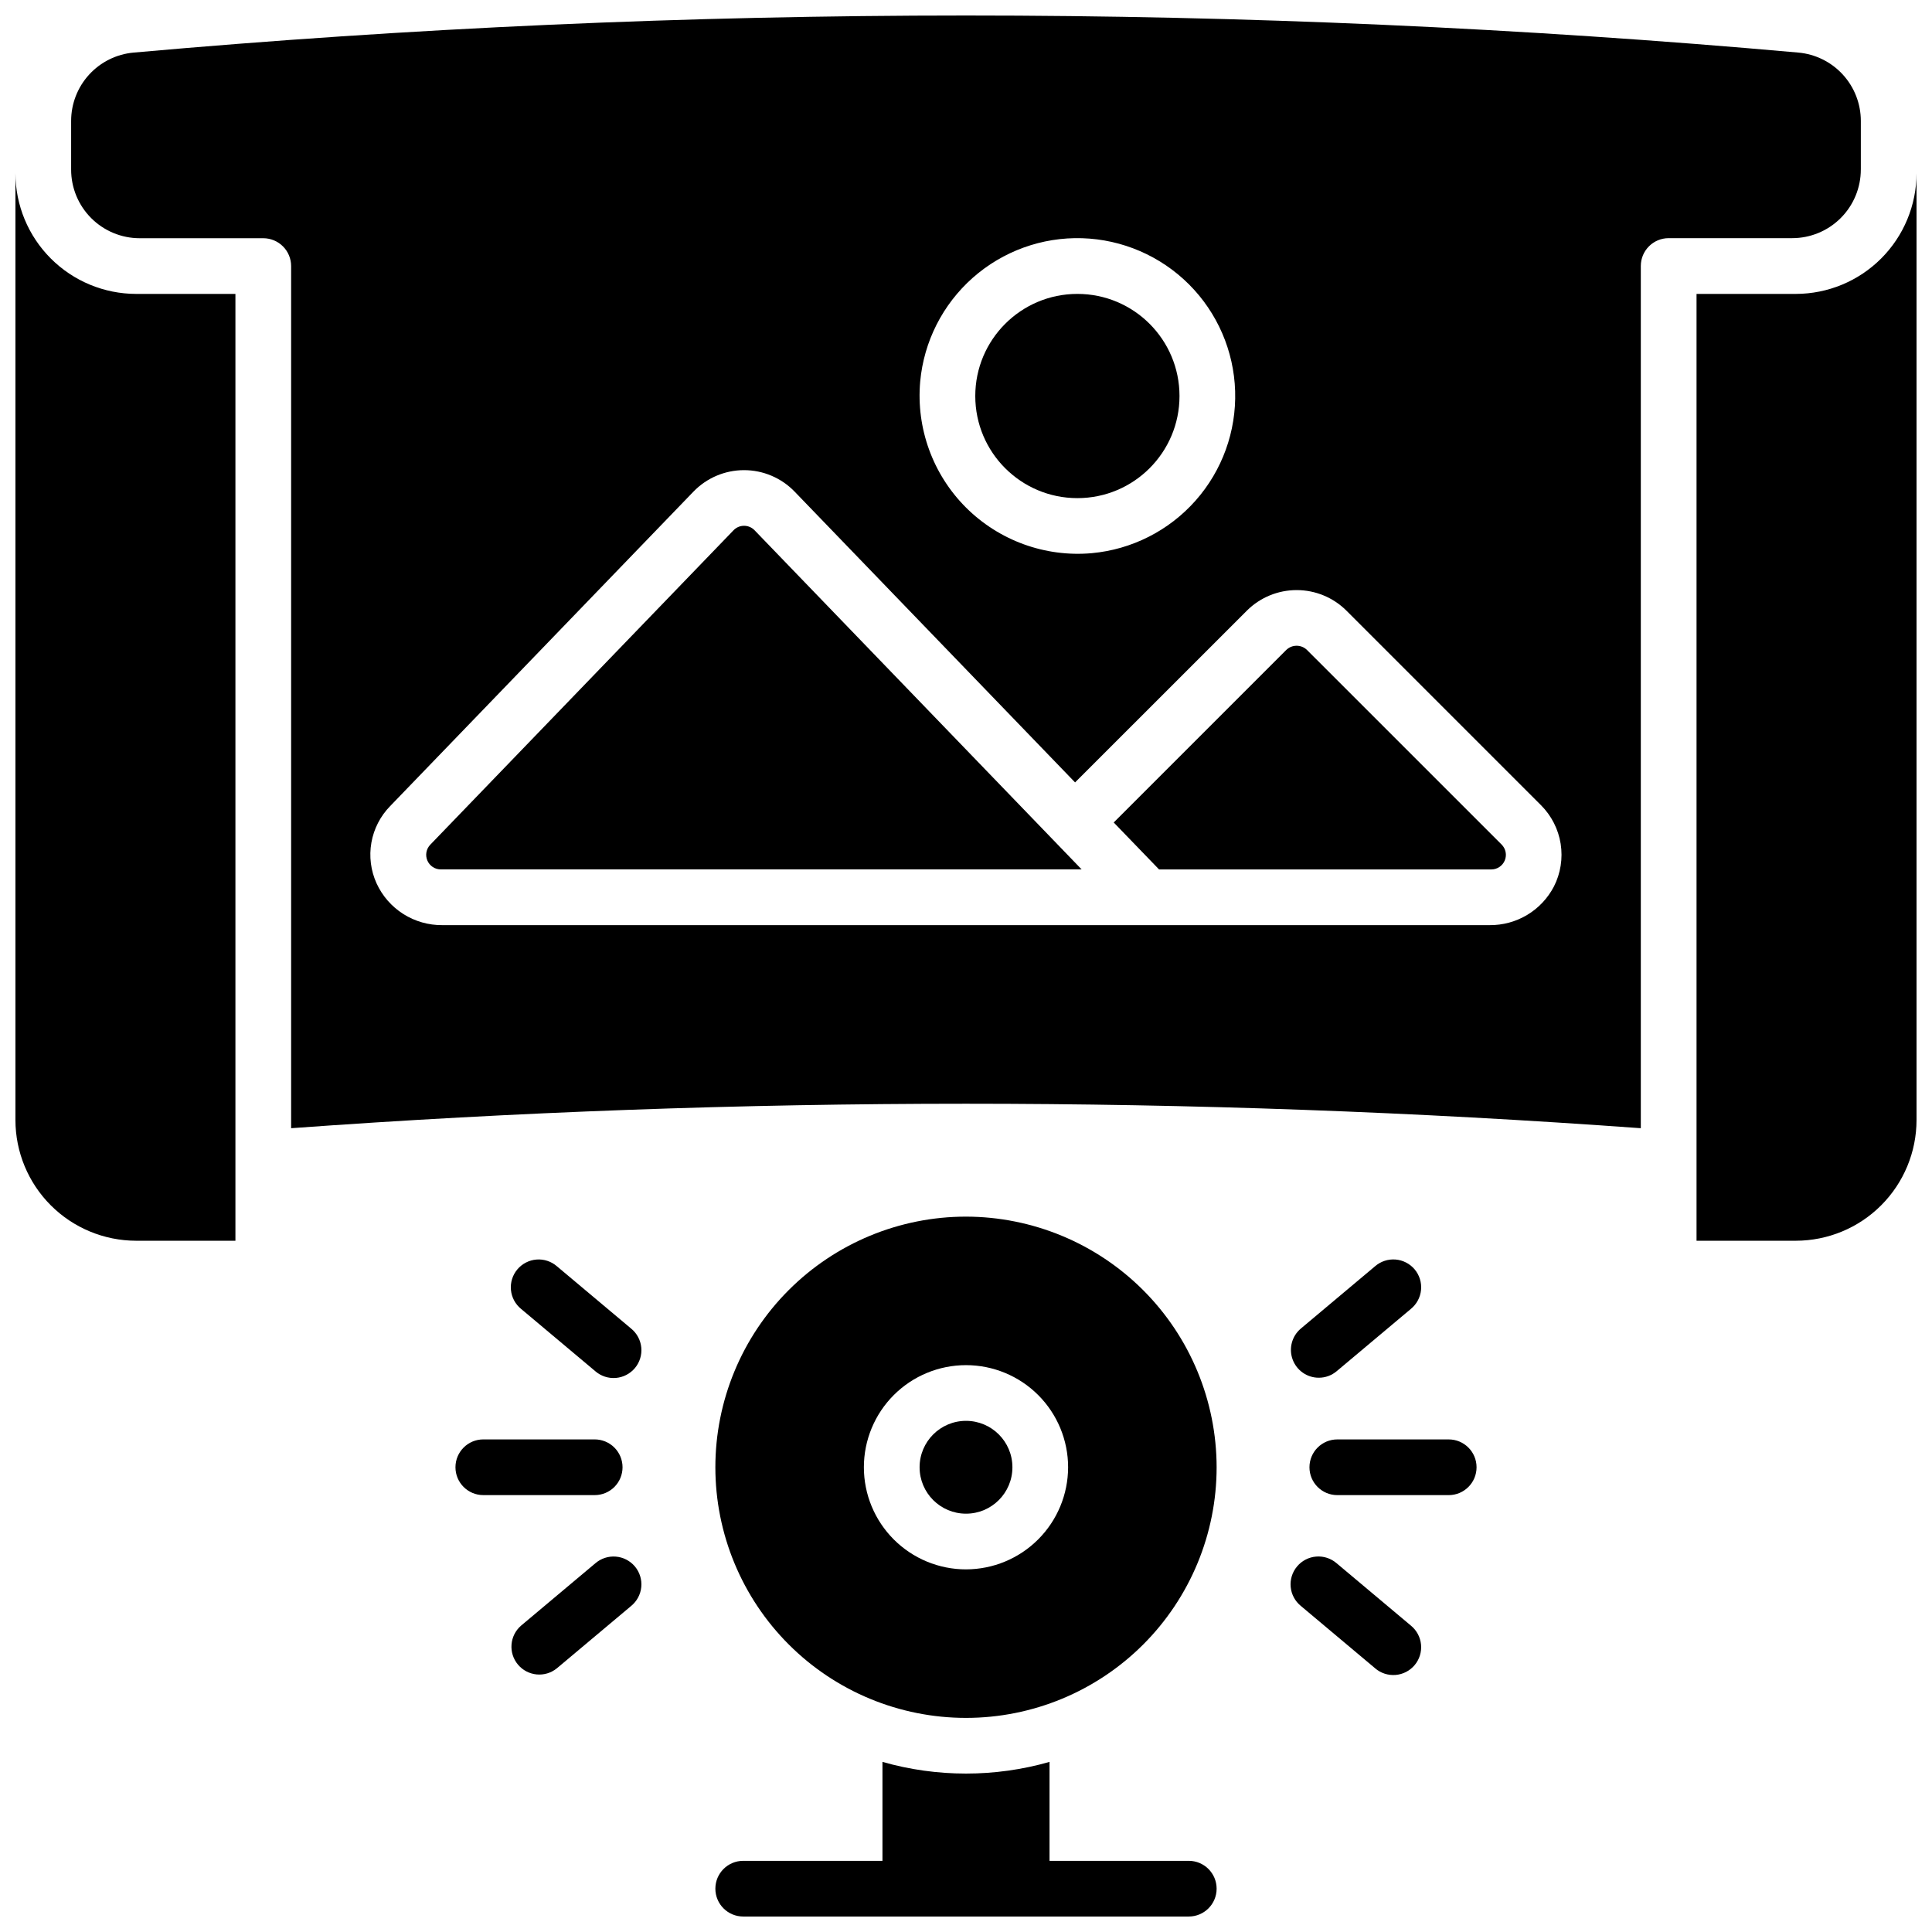 <?xml version="1.0" encoding="UTF-8"?>
<!-- Uploaded to: ICON Repo, www.iconrepo.com, Generator: ICON Repo Mixer Tools -->
<svg width="800px" height="800px" version="1.1" viewBox="144 144 512 512" xmlns="http://www.w3.org/2000/svg">
 <defs>
  <clipPath id="d">
   <path d="m593 189h58.902v284h-58.902z"/>
  </clipPath>
  <clipPath id="c">
   <path d="m148.09 189h58.906v284h-58.906z"/>
  </clipPath>
  <clipPath id="b">
   <path d="m333 610h134v41.902h-134z"/>
  </clipPath>
  <clipPath id="a">
   <path d="m162 148.09h476v294.91h-476z"/>
  </clipPath>
 </defs>
 <g clip-path="url(#d)">
  <path d="m619.92 221.89h-26.32v250.92h26.32c8.48-0.012 16.609-3.383 22.602-9.379 5.996-5.996 9.371-14.125 9.379-22.602v-250.92c-0.008 8.477-3.383 16.605-9.379 22.602-5.992 5.996-14.121 9.367-22.602 9.379z"/>
 </g>
 <g clip-path="url(#c)">
  <path d="m148.09 189.89v250.92c0.004 8.48 3.375 16.613 9.371 22.613s14.129 9.375 22.609 9.387h26.32v-250.92h-26.32c-8.48-0.012-16.613-3.387-22.609-9.387s-9.367-14.133-9.371-22.613z"/>
 </g>
 <path d="m412.3 532.84c0 6.793-5.504 12.301-12.297 12.301s-12.301-5.508-12.301-12.301c0-6.793 5.508-12.301 12.301-12.301s12.297 5.508 12.297 12.301"/>
 <path d="m400 466.42c-17.617 0-34.512 7-46.969 19.453-12.457 12.457-19.453 29.352-19.453 46.969 0 17.613 6.996 34.508 19.453 46.965 12.457 12.457 29.352 19.453 46.969 19.453 17.613 0 34.508-6.996 46.965-19.453 12.457-12.457 19.453-29.352 19.453-46.965-0.02-17.609-7.023-34.492-19.477-46.945-12.453-12.449-29.332-19.453-46.941-19.477zm0 93.48c-7.18 0-14.062-2.852-19.137-7.926-5.074-5.074-7.926-11.957-7.926-19.133 0-7.176 2.852-14.062 7.926-19.137s11.957-7.926 19.137-7.926c7.176 0 14.059 2.852 19.133 7.926 5.074 5.074 7.926 11.961 7.926 19.137-0.012 7.172-2.863 14.051-7.938 19.121-5.07 5.074-11.949 7.926-19.121 7.938z"/>
 <g clip-path="url(#b)">
  <path d="m459.04 637.14h-36.902v-26.215c-14.469 4.121-29.805 4.121-44.277 0v26.215h-36.902c-4.074 0-7.379 3.305-7.379 7.379 0 4.074 3.305 7.379 7.379 7.379h118.08c4.074 0 7.379-3.305 7.379-7.379 0-4.074-3.305-7.379-7.379-7.379z"/>
 </g>
 <path d="m527.92 525.46h-29.52c-4.074 0-7.379 3.305-7.379 7.383 0 4.074 3.305 7.379 7.379 7.379h29.52c4.078 0 7.383-3.305 7.383-7.379 0-4.078-3.305-7.383-7.383-7.383z"/>
 <path d="m493.48 509.11c1.734 0.008 3.414-0.602 4.742-1.719l19.68-16.52v-0.004c1.531-1.246 2.5-3.059 2.688-5.023 0.188-1.969-0.422-3.93-1.691-5.445-1.273-1.512-3.098-2.453-5.066-2.613-1.969-0.156-3.922 0.484-5.418 1.777l-19.68 16.52c-2.371 1.996-3.242 5.262-2.184 8.172 1.062 2.914 3.828 4.856 6.93 4.856z"/>
 <path d="m517.9 574.8-19.68-16.52c-1.496-1.293-3.445-1.934-5.418-1.773-1.969 0.156-3.793 1.098-5.062 2.613-1.273 1.512-1.883 3.473-1.695 5.441s1.156 3.777 2.688 5.023l19.68 16.52v0.004c1.496 1.293 3.449 1.93 5.418 1.773s3.793-1.098 5.066-2.613c1.27-1.512 1.879-3.473 1.691-5.441s-1.156-3.777-2.688-5.027z"/>
 <path d="m308.98 532.84c0-1.957-0.777-3.836-2.16-5.219-1.383-1.383-3.262-2.164-5.219-2.164h-29.52c-4.074 0-7.379 3.305-7.379 7.383 0 4.074 3.305 7.379 7.379 7.379h29.52c1.957 0 3.836-0.777 5.219-2.16 1.383-1.387 2.16-3.262 2.16-5.219z"/>
 <path d="m311.26 496.09-19.68-16.52c-1.496-1.293-3.445-1.934-5.418-1.777-1.969 0.16-3.793 1.102-5.062 2.613-1.273 1.516-1.883 3.477-1.695 5.445 0.188 1.965 1.156 3.777 2.688 5.023l19.68 16.52v0.004c1.496 1.289 3.449 1.93 5.418 1.773 1.969-0.16 3.793-1.102 5.066-2.613 1.27-1.516 1.879-3.477 1.691-5.441-0.188-1.969-1.156-3.781-2.688-5.027z"/>
 <path d="m301.77 558.29-19.68 16.52c-3.051 2.641-3.418 7.238-0.824 10.328 2.59 3.09 7.184 3.527 10.312 0.98l19.68-16.52v-0.004c1.531-1.246 2.5-3.055 2.688-5.023s-0.422-3.93-1.691-5.441c-1.273-1.516-3.098-2.457-5.066-2.613-1.969-0.16-3.922 0.48-5.418 1.773z"/>
 <path d="m456.58 248.95c0 14.945-12.113 27.059-27.059 27.059-14.945 0-27.062-12.113-27.062-27.059 0-14.945 12.117-27.062 27.062-27.062 14.945 0 27.059 12.117 27.059 27.062"/>
 <path d="m341.18 283.34c-1.051 0-2.059 0.426-2.785 1.184l-80.363 83.324c-1.078 1.117-1.387 2.769-0.777 4.199 0.605 1.43 2.008 2.356 3.562 2.356h169.83l-86.68-89.879c-0.73-0.758-1.734-1.184-2.785-1.184z"/>
 <g clip-path="url(#a)">
  <path d="m637.14 188.93v-12.898c-0.004-4.539-1.707-8.914-4.769-12.262-3.066-3.348-7.273-5.43-11.793-5.836-146.77-13.098-294.4-13.098-441.17 0-4.519 0.406-8.727 2.488-11.789 5.836-3.066 3.348-4.766 7.723-4.769 12.262v12.898c-0.008 4.828 1.906 9.457 5.316 12.871 3.41 3.414 8.039 5.332 12.867 5.332h32.738c1.957 0 3.832 0.777 5.219 2.164 1.383 1.383 2.16 3.262 2.16 5.219v228.47c119.07-8.648 238.61-8.648 357.68 0v-228.49c0-4.078 3.305-7.383 7.383-7.383h32.738-0.004c4.824 0 9.449-1.914 12.859-5.324 3.41-3.41 5.328-8.035 5.328-12.859zm-249.28 56.195c0.969-10.609 5.953-20.445 13.93-27.508 7.977-7.059 18.348-10.812 28.996-10.488 10.648 0.328 20.773 4.703 28.309 12.234 7.531 7.531 11.906 17.656 12.23 28.305 0.324 10.648-3.426 21.02-10.488 28.996-7.059 7.977-16.898 12.961-27.508 13.934-12.363 1.098-24.578-3.34-33.355-12.117-8.773-8.777-13.211-20.992-12.113-33.355zm167.94 133.82h-0.004c-1.621 3.113-4.074 5.719-7.086 7.523-3.012 1.805-6.465 2.738-9.977 2.703h-277.49c-3.664 0.035-7.262-0.988-10.359-2.949-3.098-1.965-5.559-4.781-7.086-8.113-1.539-3.379-2.019-7.148-1.375-10.809 0.645-3.656 2.383-7.035 4.984-9.688l80.363-83.324c3.512-3.641 8.352-5.695 13.41-5.695 5.055 0 9.895 2.055 13.406 5.695l74.32 77.059 45.551-45.539v-0.004c3.5-3.477 8.234-5.426 13.172-5.426 4.934 0 9.668 1.949 13.168 5.426l51.574 51.574c2.777 2.773 4.602 6.356 5.219 10.23 0.613 3.879-0.016 7.852-1.797 11.348z"/>
 </g>
 <path d="m490.35 316.23c-1.527-1.469-3.938-1.469-5.465 0l-45.738 45.738 12.02 12.445h88.039c1.562 0 2.973-0.941 3.574-2.387 0.598-1.445 0.266-3.109-0.84-4.215z"/>
</svg>